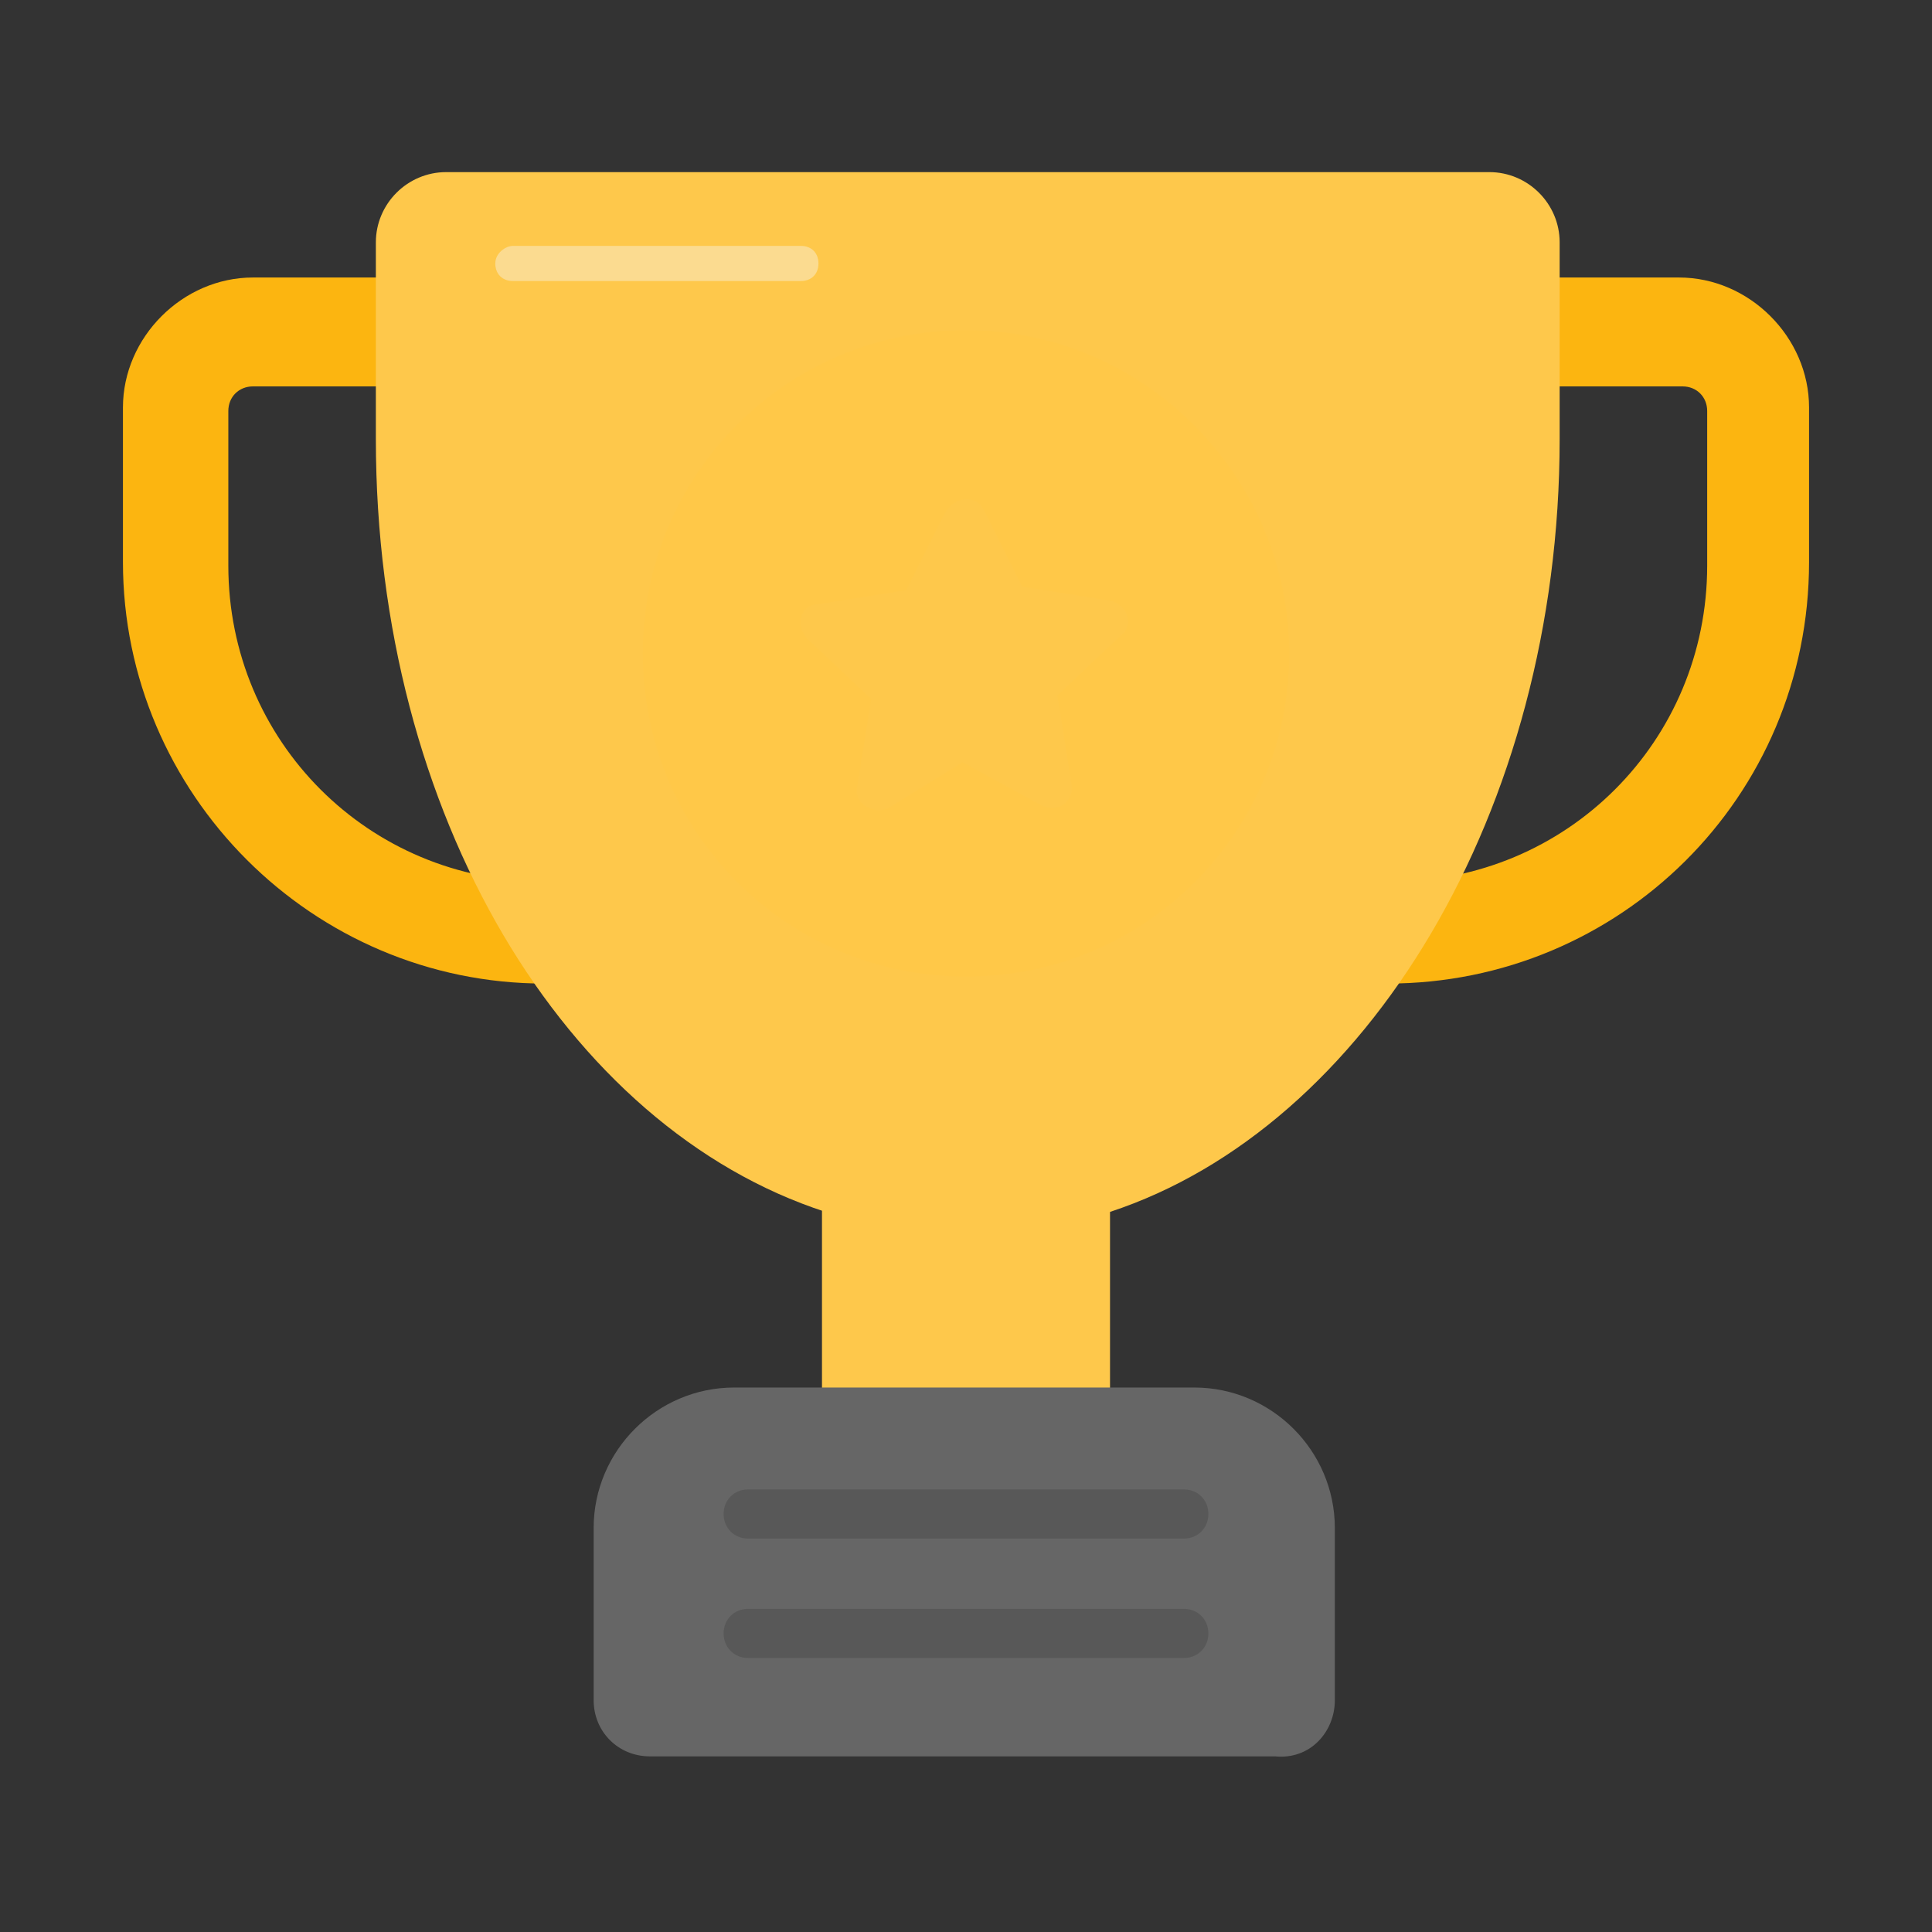 <svg xmlns="http://www.w3.org/2000/svg" enable-background="new 0 0 55 55" viewBox="0 0 55 55" id="Trophy"><rect x="0" y="0" width="55" height="55" fill="#333333" stroke="none"/><path fill="#fcb510" d="M39.5,28H15.5c-6.6,0-12-5.4-12-12v-4.4c0-2,1.7-3.7,3.7-3.7h40.6c2,0,3.7,1.7,3.7,3.7v4.4
					C51.5,22.7,46.1,28,39.5,28z M7.2,11c-0.4,0-0.7,0.3-0.7,0.7v4.4c0,5,4,9,9,9h24.1c5,0,9-4,9-9v-4.4c0-0.4-0.3-0.7-0.7-0.7
					C47.8,11,7.2,11,7.2,11z" class="colorfcb910 svgShape"></path><rect width="8.2" height="6.6" x="23.4" y="33.8" fill="#fec84b" class="colorffcc33 svgShape"></rect><path fill="#fec84b" d="M10.7,12.5c0,10.7,5.4,19.6,12.8,22h8.1c7.3-2.4,12.8-11.4,12.8-22V6.9c0-1.1-0.9-2-2-2H12.7
			c-1.1,0-2,0.9-2,2V12.5z" class="colorffcc33 svgShape"></path><path fill="#666666" d="M38,48.4v-4.9c0-2.2-1.8-4-4-4H20.9c-2.2,0-4,1.8-4,4v4.9c0,0.9,0.7,1.6,1.6,1.6h17.8
			C37.3,50.1,38,49.3,38,48.4z" class="color666666 svgShape"></path><path fill="#ffc848" d="M36.7,18.6c0,5.1-4.1,9.2-9.2,9.2s-9.2-4.1-9.2-9.2s4.1-9.2,9.2-9.2S36.7,13.6,36.7,18.6z" class="colorff4848 svgShape"></path><path fill="#fec84b" d="M28,14.5l1.1,2.2l2.5,0.4c0.5,0.1,0.7,0.7,0.3,1l-1.8,1.7l0.4,2.5c0.1,0.5-0.4,0.9-0.9,0.6l-2.2-1.2L25.3,23
			c-0.4,0.2-1-0.1-0.9-0.6l0.4-2.5L23,18.2c-0.4-0.4-0.2-1,0.3-1l2.5-0.4l1.1-2.2C27.2,14.1,27.8,14.1,28,14.5z" class="colorffcc33 svgShape"></path><path fill="#585858" d="M33.7 43.8H21.3c-.4 0-.7-.3-.7-.7s.3-.7.7-.7h12.4c.4 0 .7.3.7.7S34.1 43.8 33.7 43.8zM33.7 47.2H21.3c-.4 0-.7-.3-.7-.7s.3-.7.7-.7h12.4c.4 0 .7.3.7.7S34.1 47.2 33.7 47.2z" class="color595857 svgShape"></path><g opacity=".4" fill="#202020" class="color000000 svgShape"><path fill="#f7f7f7" d="M22.8,8h-8.2c-0.3,0-0.5-0.2-0.5-0.5S14.4,7,14.6,7h8.2c0.3,0,0.5,0.2,0.5,0.5S23.1,8,22.8,8z" class="colorffffff svgShape"></path></g></svg>